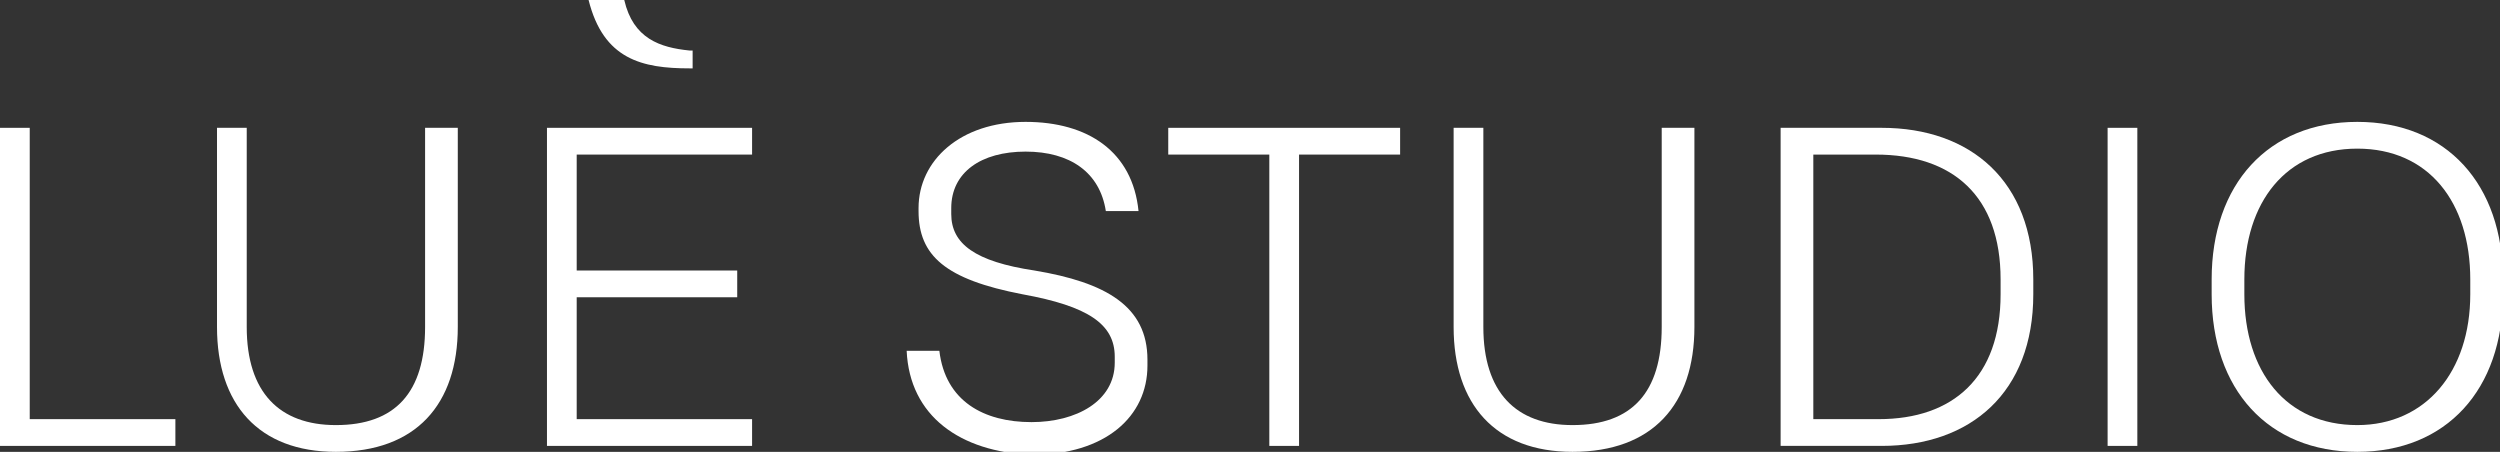 <?xml version="1.0" encoding="utf-8"?>
<!-- Generator: $$$/GeneralStr/196=Adobe Illustrator 27.6.0, SVG Export Plug-In . SVG Version: 6.00 Build 0)  -->
<svg version="1.1" id="Livello_1" xmlns="http://www.w3.org/2000/svg" xmlns:xlink="http://www.w3.org/1999/xlink" x="0px" y="0px"
	 viewBox="0 0 84.1 15.2" style="enable-background:new 0 0 84.1 15.2;" xml:space="preserve">
<rect x="0" y="0" width="84.1" height="15.2" fill="#333333" stroke="none"/>
<style type="text/css">
	.st0{clip-path:url(#SVGID_00000114036896098452554420000005394835802720535978_);fill:#FFFFFF;}
	.st1{fill:#FFFFFF;}
	.st2{clip-path:url(#SVGID_00000069393223789251255050000002037181516352061620_);fill:#FFFFFF;}
	.st3{clip-path:url(#SVGID_00000092434684593830898930000015352903868721904256_);fill:#FFFFFF;}
	.st4{clip-path:url(#SVGID_00000017517134897613214190000003341283912735386513_);fill:#FFFFFF;}
	.st5{clip-path:url(#SVGID_00000146487231305547704060000005711099651167655066_);fill:#FFFFFF;}
</style>
<g>
	<defs>
		<rect id="SVGID_1_" width="84.1" height="15.2"/>
	</defs>
	<clipPath id="SVGID_00000054260672005863627890000013791764107347755399_">
		<use xlink:href="#SVGID_1_"  style="overflow:visible;"/>
	</clipPath>
	<path style="clip-path:url(#SVGID_00000054260672005863627890000013791764107347755399_);fill:#FFFFFF;" d="M21,0
		c0.3,1.3,1.2,1.6,2.2,1.7h0.1v0.6h-0.1c-1.6,0-2.9-0.3-3.4-2.3H21z"/>
</g>
<polygon class="st1" points="0,4.3 0,15 5.9,15 5.9,14.1 1,14.1 1,4.3 "/>
<g>
	<defs>
		<rect id="SVGID_00000049210954302402394500000007082110956870034108_" width="84.1" height="15.2"/>
	</defs>
	<clipPath id="SVGID_00000004515323087918852980000017785433781448509076_">
		<use xlink:href="#SVGID_00000049210954302402394500000007082110956870034108_"  style="overflow:visible;"/>
	</clipPath>
	<path style="clip-path:url(#SVGID_00000004515323087918852980000017785433781448509076_);fill:#FFFFFF;" d="M7.3,11V4.3h1V11
		c0,2.2,1.1,3.3,3,3.3c2,0,3-1.1,3-3.3V4.3h1.1V11c0,2.6-1.4,4.2-4.1,4.2C8.7,15.2,7.3,13.6,7.3,11"/>
</g>
<polygon class="st1" points="18.4,4.3 18.4,15 25.3,15 25.3,14.1 19.4,14.1 19.4,10 24.8,10 24.8,9.1 19.4,9.1 19.4,5.2 25.3,5.2 
	25.3,4.3 "/>
<g>
	<defs>
		<rect id="SVGID_00000103970704992865132430000013612130861068768686_" width="84.1" height="15.2"/>
	</defs>
	<clipPath id="SVGID_00000028284653167752745680000004169589027768905663_">
		<use xlink:href="#SVGID_00000103970704992865132430000013612130861068768686_"  style="overflow:visible;"/>
	</clipPath>
	<path style="clip-path:url(#SVGID_00000028284653167752745680000004169589027768905663_);fill:#FFFFFF;" d="M30.5,11.8h1.1
		c0.2,1.7,1.5,2.4,3.1,2.4c1.5,0,2.8-0.7,2.8-2v-0.2c0-1.1-0.9-1.7-3.1-2.1c-2.6-0.5-3.5-1.3-3.5-2.8V7c0-1.6,1.4-2.9,3.6-2.9
		c2.1,0,3.6,1,3.8,3h-1.1C37,5.8,36,5.1,34.5,5.1C33,5.1,32,5.8,32,7v0.2c0,1,0.8,1.6,2.8,1.9c2.4,0.4,3.8,1.2,3.8,3v0.2
		c0,1.7-1.4,3-3.9,3C32.3,15.2,30.6,14,30.5,11.8"/>
</g>
<polygon class="st1" points="39.3,4.3 39.3,5.2 42.7,5.2 42.7,15 43.7,15 43.7,5.2 47.1,5.2 47.1,4.3 "/>
<g>
	<defs>
		<rect id="SVGID_00000034083737064357834850000003118668272148303020_" width="84.1" height="15.2"/>
	</defs>
	<clipPath id="SVGID_00000155130039141167782250000017109716711038890114_">
		<use xlink:href="#SVGID_00000034083737064357834850000003118668272148303020_"  style="overflow:visible;"/>
	</clipPath>
	<path style="clip-path:url(#SVGID_00000155130039141167782250000017109716711038890114_);fill:#FFFFFF;" d="M48.9,11V4.3h1V11
		c0,2.2,1.1,3.3,3,3.3c2,0,3-1.1,3-3.3V4.3h1.1V11c0,2.6-1.4,4.2-4.1,4.2C50.3,15.2,48.9,13.6,48.9,11"/>
	<path style="clip-path:url(#SVGID_00000155130039141167782250000017109716711038890114_);fill:#FFFFFF;" d="M61,14.1h2.2
		c2.5,0,4.1-1.4,4.1-4.2V9.4c0-2.8-1.6-4.2-4.2-4.2H61V14.1z M59.9,15V4.3h3.4c3,0,5.1,1.8,5.1,5.1v0.5c0,3.3-2.1,5.1-5.1,5.1H59.9z
		"/>
</g>
<rect x="70.9" y="4.3" class="st1" width="1" height="10.7"/>
<g>
	<defs>
		<rect id="SVGID_00000115481834414638496890000000409187756822590911_" width="84.1" height="15.2"/>
	</defs>
	<clipPath id="SVGID_00000029764781201996955650000014799528918836235693_">
		<use xlink:href="#SVGID_00000115481834414638496890000000409187756822590911_"  style="overflow:visible;"/>
	</clipPath>
	<path style="clip-path:url(#SVGID_00000029764781201996955650000014799528918836235693_);fill:#FFFFFF;" d="M83.1,9.9V9.4
		c0-2.6-1.4-4.4-3.8-4.4c-2.4,0-3.8,1.8-3.8,4.4v0.5c0,2.6,1.4,4.4,3.8,4.4C81.6,14.3,83.1,12.5,83.1,9.9 M74.4,9.9V9.4
		c0-3.2,1.9-5.3,4.9-5.3s4.9,2.1,4.9,5.3v0.5c0,3.2-1.9,5.3-4.9,5.3S74.4,13.1,74.4,9.9"/>
</g>
</svg>
